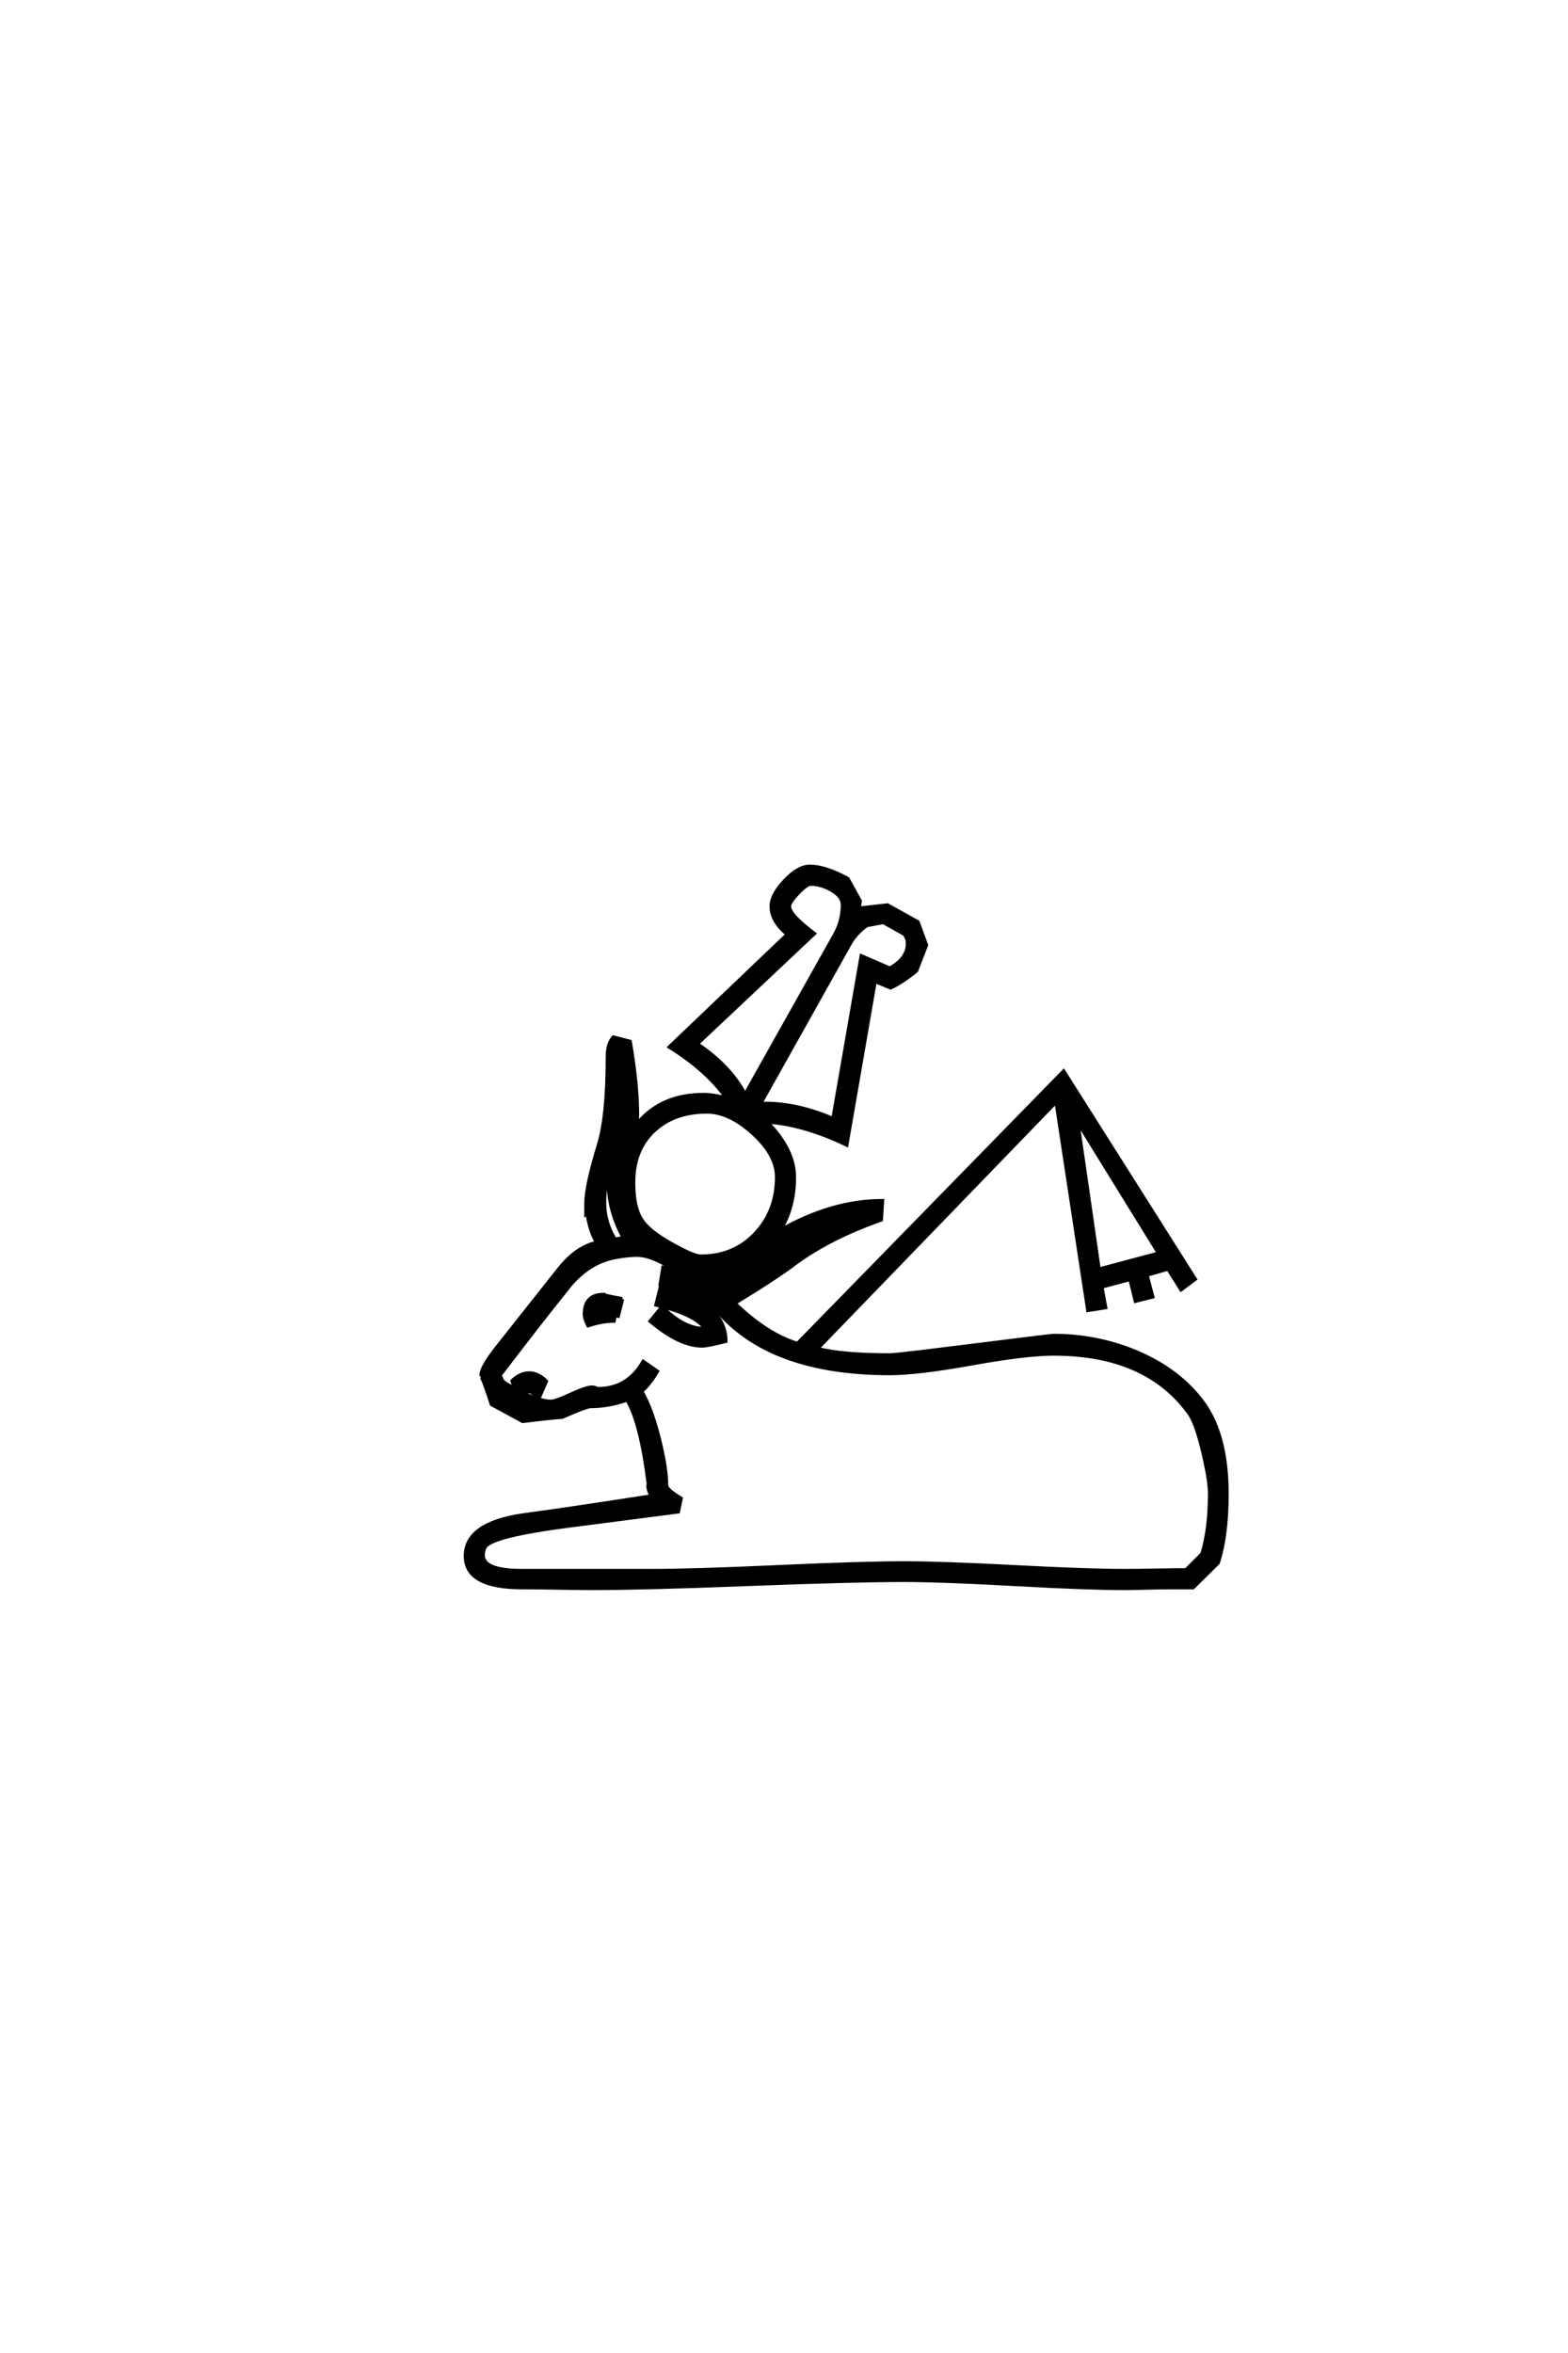 <?xml version='1.0' encoding='UTF-8'?>
<!DOCTYPE svg PUBLIC "-//W3C//DTD SVG 1.0//EN"
"http://www.w3.org/TR/2001/REC-SVG-20010904/DTD/svg10.dtd">

<svg xmlns='http://www.w3.org/2000/svg' version='1.0' width='40.0' height='60.0'>

 <g transform='scale(0.1 -0.1) translate(110.0 -370.0)'>
  <path d='M202.938 -10.938
Q202.938 -21.578 200.688 -28.516
L194.344 -34.766
L188.875 -34.766
Q186.812 -34.766 182.812 -34.859
Q178.812 -34.969 176.766 -34.969
Q167.391 -34.969 148.781 -33.938
Q130.172 -32.906 120.797 -32.906
Q107.516 -32.906 80.859 -33.938
Q54.203 -34.969 40.922 -34.969
Q37.984 -34.969 32.031 -34.859
Q26.078 -34.766 23.141 -34.766
Q8.797 -34.766 8.797 -26.766
Q8.797 -18.562 23.25 -16.406
Q34.281 -14.938 56.25 -11.531
Q55.375 -9.969 55.375 -8.984
Q55.375 -8.797 55.469 -8.406
Q53.516 7.234 50 13.094
Q45.219 11.422 40.719 11.422
Q39.547 11.422 33.406 8.688
Q30.375 8.5 23.344 7.625
L15.438 11.922
Q14.844 13.875 13.484 17.578
L13.094 18.453
Q13.281 18.562 13.672 18.656
L12.797 19.438
Q12.891 21.391 16.609 26.172
L32.625 46.391
Q37.016 51.953 42.281 53.125
Q40.328 56.547 39.844 60.938
L39.547 60.641
L39.547 63.188
Q39.547 67.578 42.781 78.125
Q45.016 85.453 45.016 100.594
Q45.016 103.812 46.484 105.469
L50.688 104.391
Q52.547 93.656 52.547 85.641
Q52.547 84.578 52.344 83.109
Q58.406 90.828 69.531 90.828
Q71.781 90.828 75.391 89.938
Q70.516 96.969 60.844 103.031
L90.922 131.734
Q86.812 135.156 86.812 138.875
Q86.812 141.797 90.234 145.406
Q93.656 149.031 96.578 149.031
Q100.484 149.031 106.25 145.906
L109.375 140.234
Q109.281 139.359 108.984 138.094
L109.375 138.375
L116.406 139.156
L124.125 134.859
L126.266 129
L123.734 122.469
Q120.125 119.531 117.188 118.172
L113.188 119.828
L105.953 78.125
Q94.922 83.406 85.547 83.984
Q92.578 76.859 92.578 69.828
Q92.578 61.922 88.875 56.156
Q102.25 63.766 115.047 63.766
L114.75 58.984
Q102.047 54.5 93.359 48.25
Q88.281 44.344 77.344 37.703
Q85.641 29.688 93.453 27.344
L161.328 96.781
L194.828 43.844
L191.312 41.219
L187.984 46.484
L182.516 44.922
L183.984 39.359
L179.688 38.281
L178.328 43.844
L171 41.891
L171.969 36.625
L167.578 35.938
L159.469 89.156
L98.438 26.078
Q104.594 24.422 117 24.422
Q118.062 24.422 125.391 25.297
Q130.766 25.984 142.672 27.438
Q158.109 29.391 158.797 29.391
Q169.828 29.391 179.891 25.203
Q190.922 20.516 196.922 12.25
Q202.938 4 202.938 -10.938
Q202.938 4 202.938 -10.938
M185.641 50.391
L164.844 84.078
L170.312 46.297
L185.641 50.391
L185.641 50.391
M121.578 129.391
Q121.578 130.766 120.703 131.844
L115.328 134.859
L111.141 134.078
Q108.297 132.125 106.641 129.109
L83.891 88.484
Q84.969 88.578 85.156 88.578
Q93.453 88.578 102.547 84.672
L109.766 126.172
L117 123.047
Q121.578 125.594 121.578 129.391
Q121.578 125.594 121.578 129.391
M104.984 139.266
Q104.984 141.406 102.25 143.016
Q99.516 144.625 96.781 144.625
Q95.797 144.625 93.547 142.281
Q91.312 139.938 91.312 138.875
Q91.312 136.719 97.656 131.938
L67.781 103.812
Q76.266 98.141 80.078 90.828
L102.938 131.547
Q104.984 135.156 104.984 139.266
Q104.984 135.156 104.984 139.266
M88.188 69.828
Q88.188 75.484 82.125 81
Q76.078 86.531 70.312 86.531
Q61.922 86.531 56.734 81.641
Q51.562 76.766 51.562 68.453
Q51.562 62.109 53.609 58.984
Q55.375 56.156 60.844 53.031
Q66.891 49.609 68.75 49.609
Q77.25 49.609 82.719 55.422
Q88.188 61.234 88.188 69.828
Q88.188 61.234 88.188 69.828
M198.641 -10.938
Q198.641 -8.594 198.047 -5.469
Q195.797 6.25 193.359 9.672
Q182.422 24.812 158.797 24.812
Q151.766 24.812 137.891 22.312
Q124.031 19.828 117 19.828
Q86.141 19.828 72.562 36.328
L71.484 36.141
Q75.094 32.516 75.094 28.031
Q70.406 26.859 69.141 26.859
Q63.375 26.859 55.953 33.109
L58.891 36.719
Q64.359 31.25 69.344 31.156
L69.828 31.344
Q67.391 34.859 57.422 37.312
L58.5 41.609
Q63.484 40.234 68.172 40.234
Q72.953 40.234 83.016 46.391
Q90.234 50.984 97.562 55.672
L98.438 56.156
Q95.312 54.984 83.406 47.266
Q74.031 41.219 67.578 41.219
Q64.062 41.219 58.5 42.484
L59.188 46.781
Q60.25 46.578 62.109 46.188
Q56.344 50 52.547 50
Q50.094 50 46.969 49.422
Q39.656 48.047 34.375 41.016
Q28.609 33.891 17.484 19.344
L18.172 17.781
Q18.953 17.094 21.391 15.828
L20.703 17.875
Q22.75 19.828 25 19.828
Q27.25 19.828 29.297 17.781
L27.438 13.484
Q25.688 15.234 25 15.234
Q24.312 15.234 23.531 14.656
Q28.125 12.594 30.562 12.594
Q31.734 12.594 35.641 14.406
Q39.547 16.219 41.016 16.219
Q41.797 16.219 42.281 15.828
L42.578 15.828
Q50.094 15.828 54.109 22.75
L57.625 20.312
Q55.766 17.094 53.609 15.234
Q56.062 11.141 58.016 3.469
Q59.969 -4.203 59.969 -8.797
Q59.969 -9.859 63.672 -12.109
L62.984 -15.438
L35.844 -18.953
Q28.328 -19.922 23.922 -20.797
Q14.75 -22.562 13.672 -24.516
Q13.188 -25.391 13.188 -26.562
Q13.188 -30.562 23.141 -30.562
L56.25 -30.562
Q67 -30.562 88.531 -29.578
Q110.062 -28.609 120.797 -28.609
Q130.172 -28.609 148.781 -29.578
Q167.391 -30.562 176.766 -30.562
Q179.391 -30.562 184.719 -30.469
Q190.047 -30.375 192.578 -30.375
L196.688 -26.266
Q198.641 -20.016 198.641 -10.938
Q198.641 -20.016 198.641 -10.938
M49.125 54.297
Q45.219 61.328 45.219 69.047
Q45.219 71.391 46.391 76.469
Q44.141 68.453 44.141 63.375
Q44.141 58.297 46.875 53.906
Q47.562 54.109 49.125 54.297
Q47.562 54.109 49.125 54.297
M48.734 38.766
L47.656 34.469
L46.875 34.672
L46.578 33.203
Q43.562 33.203 40.047 32.031
Q39.156 33.797 39.156 34.859
Q39.156 39.844 43.953 39.844
L43.844 38.672
Q44.141 38.969 44.734 38.875
Q44.734 38.969 44.734 39.547
Q46.484 39.156 48.734 38.766
' style='fill: #000000; stroke: #000000'/>
 </g>
</svg>
